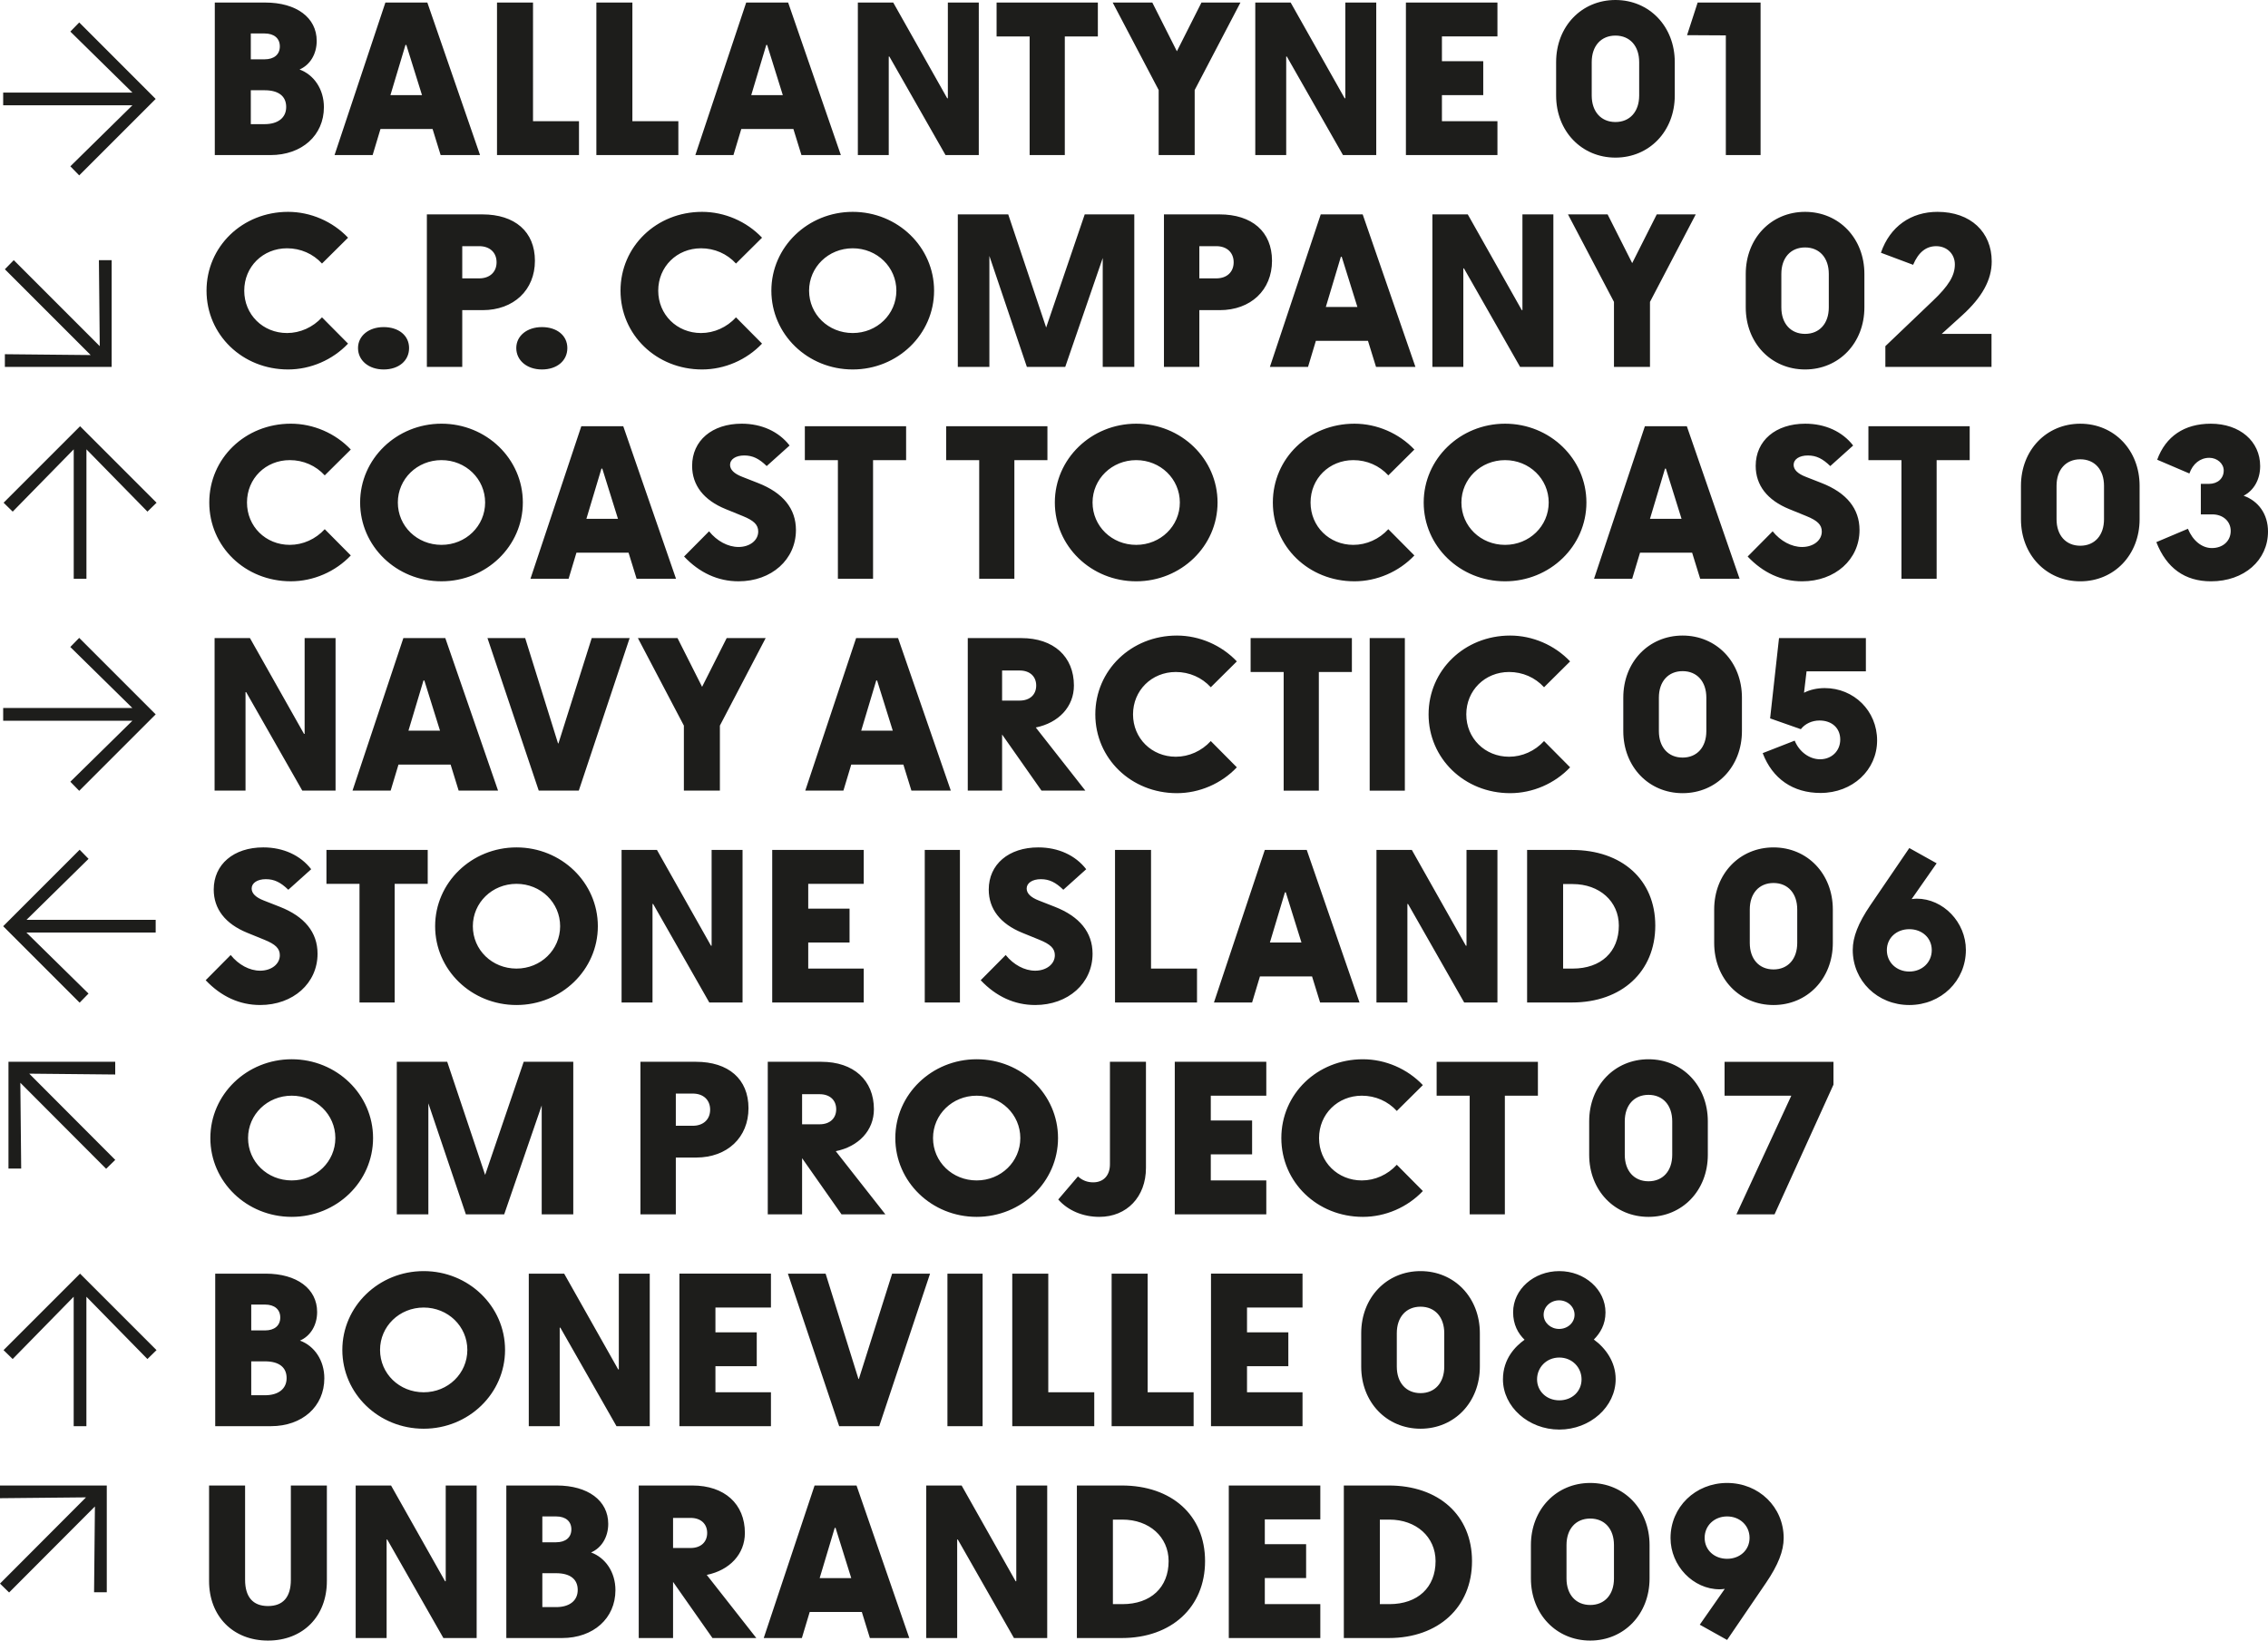 <?xml version="1.0" encoding="UTF-8"?><svg id="Layer_2" xmlns="http://www.w3.org/2000/svg" viewBox="0 0 642.29 464.64"><defs><style>.cls-1{fill:#1d1d1b;stroke-width:0px;}</style></defs><g id="Layer_1-2"><path class="cls-1" d="m482.75,435.54c0-3.48,2.76-6.06,6.36-6.06s6.36,2.58,6.36,6.06-2.76,5.94-6.36,5.94-6.36-2.46-6.36-5.94m6.36,28.92l11.04-16.2c3.42-5.04,4.98-9,4.98-12.66,0-8.76-7.02-15.6-16.02-15.6s-16.02,6.84-16.02,15.6c0,7.86,6.42,14.52,13.92,14.52.42,0,.9-.06,1.44-.12l-7.08,10.14,7.74,4.32Zm-45.48-17.4v-9.48c0-4.56,2.64-7.5,6.72-7.5s6.72,2.94,6.72,7.5v9.48c0,4.56-2.64,7.5-6.72,7.5s-6.72-2.94-6.72-7.5m6.72,17.58c9.6,0,16.8-7.5,16.8-17.58v-9.48c0-10.08-7.2-17.58-16.8-17.58s-16.8,7.5-16.8,17.58v9.48c0,10.08,7.2,17.58,16.8,17.58m-59.58-10.32v-23.94h2.7c7.62,0,13.08,4.92,13.08,11.76,0,7.44-5.04,12.18-13.08,12.18h-2.7Zm-10.2,9.6h12.72c14.1,0,23.58-8.76,23.58-21.78s-9.48-21.42-23.58-21.42h-12.72v43.2Zm-32.58,0h25.92v-9.6h-15.72v-7.38h11.7v-9.6h-11.7v-7.02h15.72v-9.6h-25.92v43.2Zm-32.82-9.6v-23.94h2.7c7.62,0,13.08,4.92,13.08,11.76,0,7.44-5.04,12.18-13.08,12.18h-2.7Zm-10.2,9.6h12.72c14.1,0,23.58-8.76,23.58-21.78s-9.48-21.42-23.58-21.42h-12.72v43.2Zm-42.66,0h8.76v-27.9h.18l15.9,27.9h9.42v-43.2h-8.76v27.12h-.18l-15.3-27.12h-10.02v43.2Zm-30.18-16.98l4.26-14.22h.24l4.44,14.22h-8.94Zm-15.84,16.98h10.8l2.22-7.38h14.76l2.28,7.38h11.16l-14.94-43.2h-11.88l-14.4,43.2Zm-25.68-25.5v-8.52h4.98c2.88,0,4.68,1.68,4.68,4.26s-1.8,4.26-4.68,4.26h-4.98Zm-9.72,25.5h9.72v-15.9l11.16,15.9h12.42l-14.04-17.88c6.48-1.32,10.8-5.88,10.8-11.88,0-8.22-5.76-13.44-14.88-13.44h-15.18v43.2Zm-27.3-27.12v-7.32h3.9c2.7,0,4.32,1.38,4.32,3.66s-1.62,3.66-4.32,3.66h-3.9Zm0,18.36v-9.6h3.9c3.96,0,6.12,1.68,6.12,4.74s-2.34,4.86-6.12,4.86h-3.9Zm-10.2,8.76h15.78c8.88,0,15.12-5.58,15.12-13.56,0-5.1-2.82-9.18-6.9-10.68,2.94-1.26,4.86-4.32,4.86-8.1,0-6.6-5.76-10.86-14.58-10.86h-14.28v43.2Zm-42.66,0h8.76v-27.9h.18l15.9,27.9h9.42v-43.2h-8.76v27.12h-.18l-15.3-27.12h-10.02v43.2Zm-24.84.72c9.9,0,16.68-6.84,16.68-16.86v-27.06h-10.2v26.7c0,4.86-2.16,7.44-6.48,7.44s-6.48-2.64-6.48-7.44v-26.7h-10.2v27.06c0,9.96,6.78,16.86,16.68,16.86M0,424.32l24.36-.24L0,448.5l2.58,2.52,24.3-24.36-.24,24.3h3.6v-30.24H0v3.6Z"/><path class="cls-1" d="m437.15,372.36c0-2.28,1.98-4.08,4.38-4.08s4.38,1.8,4.38,4.08-1.98,4.02-4.38,4.02-4.38-1.8-4.38-4.02m-1.86,18.3c0-3.36,2.64-6.18,6.3-6.18s6.3,2.82,6.3,6.18-2.64,5.94-6.3,5.94-6.3-2.64-6.3-5.94m6.3,14.22c8.76,0,15.96-6.48,15.96-14.28,0-4.92-2.88-8.82-6.18-11.22,1.8-1.8,3.3-4.26,3.3-7.68,0-6.48-5.88-11.7-13.08-11.7s-13.08,5.16-13.08,11.64c0,3.48,1.38,6,3.24,7.8-2.52,1.8-6.12,5.34-6.12,11.22,0,7.74,7.2,14.22,15.96,14.22m-46.02-17.82v-9.48c0-4.56,2.64-7.5,6.72-7.5s6.72,2.94,6.72,7.5v9.48c0,4.56-2.64,7.5-6.72,7.5s-6.72-2.94-6.72-7.5m6.72,17.58c9.6,0,16.8-7.5,16.8-17.58v-9.48c0-10.08-7.2-17.58-16.8-17.58s-16.8,7.5-16.8,17.58v9.48c0,10.08,7.2,17.58,16.8,17.58m-59.34-.72h25.92v-9.6h-15.72v-7.38h11.7v-9.6h-11.7v-7.02h15.72v-9.6h-25.92v43.2Zm-28.14,0h23.22v-9.6h-13.02v-33.6h-10.2v43.2Zm-28.14,0h23.22v-9.6h-13.02v-33.6h-10.2v43.2Zm-18.36,0h9.96v-43.2h-9.96v43.2Zm-30.66,0h11.34l14.4-43.2h-10.74l-9.42,29.82h-.12l-9.3-29.82h-10.68l14.52,43.2Zm-45.24,0h25.92v-9.6h-15.72v-7.38h11.7v-9.6h-11.7v-7.02h15.72v-9.6h-25.92v43.2Zm-42.66,0h8.76v-27.9h.18l15.9,27.9h9.42v-43.2h-8.76v27.12h-.18l-15.3-27.12h-10.02v43.2Zm-42.12-21.6c0-6.66,5.46-12,12.36-12s12.36,5.34,12.36,12-5.46,12-12.36,12-12.36-5.28-12.36-12m12.36,22.32c12.72,0,23.04-9.96,23.04-22.32s-10.32-22.32-23.04-22.32-23.04,9.96-23.04,22.32,10.26,22.32,23.04,22.32m-48.84-27.84v-7.32h3.9c2.7,0,4.32,1.38,4.32,3.66s-1.62,3.66-4.32,3.66h-3.9Zm0,18.36v-9.6h3.9c3.96,0,6.12,1.68,6.12,4.74s-2.34,4.86-6.12,4.86h-3.9Zm-10.2,8.76h15.78c8.88,0,15.12-5.58,15.12-13.56,0-5.1-2.82-9.18-6.9-10.68,2.94-1.26,4.86-4.32,4.86-8.1,0-6.6-5.76-10.86-14.58-10.86h-14.28v43.2Zm-57.36-19.02l17.28-17.64v36.66h3.6v-36.66l17.28,17.64,2.58-2.52-21.66-21.66-21.66,21.66,2.58,2.52Z"/><path class="cls-1" d="m519.23,307.2v-6.48h-30.84v9.6h18.9l-15.54,33.6h10.8l16.68-36.72Zm-59.1,19.86v-9.48c0-4.56,2.64-7.5,6.72-7.5s6.72,2.94,6.72,7.5v9.48c0,4.56-2.64,7.5-6.72,7.5s-6.72-2.94-6.72-7.5m6.72,17.58c9.6,0,16.8-7.5,16.8-17.58v-9.48c0-10.08-7.2-17.58-16.8-17.58s-16.8,7.5-16.8,17.58v9.48c0,10.08,7.2,17.58,16.8,17.58m-50.64-.72h9.96v-33.6h9.36v-9.6h-28.68v9.6h9.36v33.6Zm-30.24.72c6.36,0,12.6-2.7,16.98-7.32l-7.38-7.44c-2.58,2.82-6.18,4.44-9.9,4.44-6.84,0-12.12-5.22-12.12-12s5.28-12,12.12-12c3.84,0,7.38,1.56,9.9,4.32l7.38-7.32c-4.38-4.62-10.62-7.32-16.98-7.32-12.96,0-23.1,9.84-23.1,22.32s10.14,22.32,23.1,22.32m-53.28-.72h25.92v-9.6h-15.72v-7.38h11.7v-9.6h-11.7v-7.02h15.72v-9.6h-25.92v43.2Zm-21.36.72c7.8,0,13.2-5.7,13.2-13.86v-30.06h-10.2v29.04c0,3.12-1.8,5.1-4.74,5.1-1.68,0-3.06-.54-4.32-1.68l-5.58,6.54c2.76,3.12,6.96,4.92,11.64,4.92m-47.1-22.32c0-6.66,5.46-12,12.36-12s12.36,5.34,12.36,12-5.46,12-12.36,12-12.36-5.28-12.36-12m12.36,22.32c12.72,0,23.04-9.96,23.04-22.32s-10.32-22.32-23.04-22.32-23.04,9.96-23.04,22.32,10.26,22.32,23.04,22.32m-49.44-26.22v-8.52h4.98c2.88,0,4.68,1.68,4.68,4.26s-1.8,4.26-4.68,4.26h-4.98Zm-9.72,25.5h9.72v-15.9l11.16,15.9h12.42l-14.04-17.88c6.48-1.32,10.8-5.88,10.8-11.88,0-8.22-5.76-13.44-14.88-13.44h-15.18v43.2Zm-26.04-25.08v-9.12h4.8c3,0,4.92,1.8,4.92,4.56s-1.92,4.56-4.92,4.56h-4.8Zm-10.02,25.08h10.02v-16.08h5.76c8.82,0,14.82-5.7,14.82-13.98s-5.7-13.14-14.88-13.14h-15.72v43.2Zm-69,0h8.94v-31.44l10.62,31.44h10.86l10.62-30.84v30.84h8.94v-43.2h-14.04l-10.92,32.04-10.74-32.04h-14.28v43.2Zm-42.12-21.6c0-6.66,5.46-12,12.36-12s12.36,5.34,12.36,12-5.46,12-12.36,12-12.36-5.28-12.36-12m12.36,22.32c12.72,0,23.04-9.96,23.04-22.32s-10.32-22.32-23.04-22.32-23.04,9.96-23.04,22.32,10.26,22.32,23.04,22.32m-49.98-40.32v-3.6H2.4v30.24h3.6l-.24-24.3,24.3,24.36,2.58-2.52-24.36-24.42,24.36.24Z"/><path class="cls-1" d="m534.35,269.1c0-3.48,2.76-5.94,6.36-5.94s6.36,2.46,6.36,5.94-2.76,6.06-6.36,6.06-6.36-2.58-6.36-6.06m6.36,15.54c9,0,16.02-6.84,16.02-15.6,0-7.86-6.42-14.52-13.92-14.52-.42,0-.9.06-1.44.12l7.08-10.14-7.74-4.32-11.04,16.2c-3.42,5.04-4.98,9-4.98,12.66,0,8.76,7.02,15.6,16.02,15.6m-45.18-17.58v-9.48c0-4.56,2.64-7.5,6.72-7.5s6.72,2.94,6.72,7.5v9.48c0,4.56-2.64,7.5-6.72,7.5s-6.72-2.94-6.72-7.5m6.72,17.58c9.6,0,16.8-7.5,16.8-17.58v-9.48c0-10.08-7.2-17.58-16.8-17.58s-16.8,7.5-16.8,17.58v9.48c0,10.08,7.2,17.58,16.8,17.58m-59.58-10.32v-23.94h2.7c7.62,0,13.08,4.92,13.08,11.76,0,7.44-5.04,12.18-13.08,12.18h-2.7Zm-10.2,9.6h12.72c14.1,0,23.58-8.76,23.58-21.78s-9.48-21.42-23.58-21.42h-12.72v43.2Zm-42.66,0h8.76v-27.9h.18l15.9,27.9h9.42v-43.2h-8.76v27.12h-.18l-15.3-27.12h-10.02v43.2Zm-30.18-16.98l4.26-14.22h.24l4.44,14.22h-8.94Zm-15.84,16.98h10.8l2.22-7.38h14.76l2.28,7.38h11.16l-14.94-43.2h-11.88l-14.4,43.2Zm-28.02,0h23.22v-9.6h-13.02v-33.6h-10.2v43.2Zm-22.62.72c9.36,0,16.26-6.18,16.26-14.52,0-6.06-3.66-10.56-10.74-13.32l-4.44-1.74c-2.34-.9-3.48-2.04-3.48-3.42,0-1.56,1.62-2.64,4.02-2.64s4.2.9,6.36,3l6.48-5.82c-3.06-3.96-7.92-6.18-13.56-6.18-8.4,0-14.04,4.8-14.04,11.94,0,5.52,3.3,9.72,9.48,12.24l4.86,1.98c3.12,1.26,4.38,2.46,4.38,4.38,0,2.52-2.4,4.38-5.58,4.38-3,0-6.12-1.68-8.34-4.44l-7.08,7.14c4.38,4.62,9.6,7.02,15.42,7.02m-31.26-.72h9.96v-43.2h-9.96v43.2Zm-43.2,0h25.92v-9.6h-15.72v-7.38h11.7v-9.6h-11.7v-7.02h15.72v-9.6h-25.92v43.2Zm-42.66,0h8.76v-27.9h.18l15.9,27.9h9.42v-43.2h-8.76v27.12h-.18l-15.3-27.12h-10.02v43.2Zm-42.12-21.6c0-6.66,5.46-12,12.36-12s12.36,5.34,12.36,12-5.46,12-12.36,12-12.36-5.28-12.36-12m12.36,22.32c12.72,0,23.04-9.96,23.04-22.32s-10.32-22.32-23.04-22.32-23.04,9.96-23.04,22.32,10.26,22.32,23.04,22.32m-44.46-.72h9.96v-33.6h9.36v-9.6h-28.68v9.6h9.36v33.6Zm-28.14.72c9.36,0,16.26-6.18,16.26-14.52,0-6.06-3.66-10.56-10.74-13.32l-4.44-1.74c-2.34-.9-3.48-2.04-3.48-3.42,0-1.56,1.62-2.64,4.02-2.64s4.2.9,6.36,3l6.48-5.82c-3.06-3.96-7.92-6.18-13.56-6.18-8.4,0-14.04,4.8-14.04,11.94,0,5.52,3.3,9.72,9.48,12.24l4.86,1.98c3.12,1.26,4.38,2.46,4.38,4.38,0,2.52-2.4,4.38-5.58,4.38-3,0-6.12-1.68-8.34-4.44l-7.08,7.14c4.38,4.62,9.6,7.02,15.42,7.02m-51.12-.66l2.52-2.58-17.58-17.28h36.6v-3.6H7.5l17.58-17.28-2.52-2.58L.9,262.32l21.66,21.66Z"/><path class="cls-1" d="m515.57,224.58c9.06,0,16.02-6.48,16.02-14.88s-6.6-14.82-14.82-14.82c-2.22,0-4.26.48-5.88,1.32l.72-6.06h16.8v-9.42h-24.6l-2.52,22.74,8.7,3.06c1.2-1.56,3.18-2.46,5.28-2.46,3.54,0,5.88,2.16,5.88,5.4s-2.46,5.58-5.7,5.58c-3.06,0-5.94-2.16-7.2-5.28l-9.06,3.54c2.76,7.26,8.58,11.28,16.38,11.28m-45.78-17.52v-9.48c0-4.56,2.64-7.5,6.72-7.5s6.72,2.94,6.72,7.5v9.48c0,4.56-2.64,7.5-6.72,7.5s-6.72-2.94-6.72-7.5m6.72,17.58c9.6,0,16.8-7.5,16.8-17.58v-9.48c0-10.08-7.2-17.58-16.8-17.58s-16.8,7.5-16.8,17.58v9.48c0,10.08,7.2,17.58,16.8,17.58m-48.84,0c6.36,0,12.6-2.7,16.98-7.32l-7.38-7.44c-2.58,2.82-6.18,4.44-9.9,4.44-6.84,0-12.12-5.22-12.12-12s5.28-12,12.12-12c3.84,0,7.38,1.56,9.9,4.32l7.38-7.32c-4.38-4.62-10.62-7.32-16.98-7.32-12.96,0-23.1,9.84-23.1,22.32s10.14,22.32,23.1,22.32m-39.78-.72h9.96v-43.2h-9.96v43.2Zm-24.36,0h9.96v-33.6h9.36v-9.6h-28.68v9.6h9.36v33.6Zm-30.24.72c6.36,0,12.6-2.7,16.98-7.32l-7.38-7.44c-2.58,2.82-6.18,4.44-9.9,4.44-6.84,0-12.12-5.22-12.12-12s5.28-12,12.12-12c3.84,0,7.38,1.56,9.9,4.32l7.38-7.32c-4.38-4.62-10.62-7.32-16.98-7.32-12.96,0-23.1,9.84-23.1,22.32s10.14,22.32,23.1,22.32m-49.5-26.22v-8.52h4.98c2.88,0,4.68,1.68,4.68,4.26s-1.8,4.26-4.68,4.26h-4.98Zm-9.72,25.5h9.72v-15.9l11.16,15.9h12.42l-14.04-17.88c6.48-1.32,10.8-5.88,10.8-11.88,0-8.22-5.76-13.44-14.88-13.44h-15.18v43.2Zm-30.18-16.98l4.26-14.22h.24l4.44,14.22h-8.94Zm-15.84,16.98h10.8l2.22-7.38h14.76l2.28,7.38h11.16l-14.94-43.2h-11.88l-14.4,43.2Zm-34.38,0h10.2v-18.42l12.96-24.78h-11.04l-6.96,13.8-6.96-13.8h-11.22l13.02,24.78v18.42Zm-41.1,0h11.34l14.4-43.2h-10.74l-9.42,29.82h-.12l-9.3-29.82h-10.68l14.52,43.2Zm-36.9-16.98l4.26-14.22h.24l4.44,14.22h-8.94Zm-15.84,16.98h10.8l2.22-7.38h14.76l2.28,7.38h11.16l-14.94-43.2h-11.88l-14.4,43.2Zm-39.06,0h8.76v-27.9h.18l15.9,27.9h9.42v-43.2h-8.76v27.12h-.18l-15.3-27.12h-10.02v43.2Zm-38.34.06l21.66-21.66-21.66-21.66-2.52,2.58,17.58,17.28H.9v3.6h36.6l-17.58,17.28,2.52,2.58Z"/><path class="cls-1" d="m626.15,164.64c9.36,0,16.14-5.94,16.14-14.1,0-4.92-2.7-8.64-6.9-10.14,2.88-1.5,4.68-4.56,4.68-8.4,0-7.02-5.76-12-13.98-12-7.5,0-12.78,3.6-15.18,10.2l9.12,3.9c.96-2.76,3.06-4.44,5.64-4.44,2.22,0,4.08,1.62,4.08,3.6,0,2.22-1.68,3.78-4.2,3.78h-2.28v8.64h3.24c3.06,0,5.22,1.98,5.22,4.68,0,2.88-2.22,4.86-5.34,4.86-2.82,0-5.4-2.1-6.78-5.46l-8.94,3.78c2.88,7.38,8.1,11.1,15.48,11.1m-43.74-17.58v-9.48c0-4.56,2.64-7.5,6.72-7.5s6.72,2.94,6.72,7.5v9.48c0,4.56-2.64,7.5-6.72,7.5s-6.72-2.94-6.72-7.5m6.72,17.58c9.6,0,16.8-7.5,16.8-17.58v-9.48c0-10.08-7.2-17.58-16.8-17.58s-16.8,7.5-16.8,17.58v9.48c0,10.08,7.2,17.58,16.8,17.58m-50.64-.72h9.96v-33.6h9.36v-9.6h-28.68v9.6h9.36v33.6Zm-28.14.72c9.36,0,16.26-6.18,16.26-14.52,0-6.06-3.66-10.56-10.74-13.32l-4.44-1.74c-2.34-.9-3.48-2.04-3.48-3.42,0-1.56,1.62-2.64,4.02-2.64s4.2.9,6.36,3l6.48-5.82c-3.06-3.96-7.92-6.18-13.56-6.18-8.4,0-14.04,4.8-14.04,11.94,0,5.52,3.3,9.72,9.48,12.24l4.86,1.98c3.12,1.26,4.38,2.46,4.38,4.38,0,2.52-2.4,4.38-5.58,4.38-3,0-6.12-1.68-8.34-4.44l-7.08,7.14c4.38,4.62,9.6,7.02,15.42,7.02m-43.08-17.7l4.26-14.22h.24l4.44,14.22h-8.94Zm-15.84,16.98h10.8l2.22-7.38h14.76l2.28,7.38h11.16l-14.94-43.2h-11.88l-14.4,43.2Zm-37.56-21.6c0-6.66,5.46-12,12.36-12s12.36,5.34,12.36,12-5.46,12-12.36,12-12.36-5.28-12.36-12m12.36,22.32c12.72,0,23.04-9.96,23.04-22.32s-10.32-22.32-23.04-22.32-23.04,9.96-23.04,22.32,10.26,22.32,23.04,22.32m-42.66,0c6.36,0,12.6-2.7,16.98-7.32l-7.38-7.44c-2.58,2.82-6.18,4.44-9.9,4.44-6.84,0-12.12-5.22-12.12-12s5.28-12,12.12-12c3.84,0,7.38,1.56,9.9,4.32l7.38-7.32c-4.38-4.62-10.62-7.32-16.98-7.32-12.96,0-23.1,9.84-23.1,22.32s10.14,22.32,23.1,22.32m-74.16-22.32c0-6.66,5.46-12,12.36-12s12.36,5.34,12.36,12-5.46,12-12.36,12-12.36-5.28-12.36-12m12.36,22.32c12.72,0,23.04-9.96,23.04-22.32s-10.32-22.32-23.04-22.32-23.04,9.96-23.04,22.32,10.26,22.32,23.04,22.32m-44.46-.72h9.96v-33.6h9.36v-9.6h-28.68v9.6h9.36v33.6Zm-40.02,0h9.96v-33.6h9.36v-9.6h-28.68v9.6h9.36v33.6Zm-28.14.72c9.36,0,16.26-6.18,16.26-14.52,0-6.06-3.66-10.56-10.74-13.32l-4.44-1.74c-2.34-.9-3.48-2.04-3.48-3.42,0-1.56,1.62-2.64,4.02-2.64s4.2.9,6.36,3l6.48-5.82c-3.06-3.96-7.92-6.18-13.56-6.18-8.4,0-14.04,4.8-14.04,11.94,0,5.52,3.3,9.72,9.48,12.24l4.86,1.98c3.12,1.26,4.38,2.46,4.38,4.38,0,2.52-2.4,4.38-5.58,4.38-3,0-6.12-1.68-8.34-4.44l-7.08,7.14c4.38,4.62,9.6,7.02,15.42,7.02m-43.08-17.7l4.26-14.22h.24l4.44,14.22h-8.94Zm-15.84,16.98h10.8l2.22-7.38h14.76l2.28,7.38h11.16l-14.94-43.2h-11.88l-14.4,43.2Zm-37.56-21.6c0-6.66,5.46-12,12.36-12s12.36,5.34,12.36,12-5.46,12-12.36,12-12.36-5.28-12.36-12m12.36,22.32c12.72,0,23.04-9.96,23.04-22.32s-10.32-22.32-23.04-22.32-23.04,9.96-23.04,22.32,10.26,22.32,23.04,22.32m-42.66,0c6.36,0,12.6-2.7,16.98-7.32l-7.38-7.44c-2.58,2.82-6.18,4.44-9.9,4.44-6.84,0-12.12-5.22-12.12-12s5.28-12,12.12-12c3.84,0,7.38,1.56,9.9,4.32l7.38-7.32c-4.38-4.62-10.62-7.32-16.98-7.32-12.96,0-23.1,9.84-23.1,22.32s10.14,22.32,23.1,22.32M3.6,144.9l17.28-17.64v36.66h3.6v-36.66l17.28,17.64,2.58-2.52-21.66-21.66L1.02,142.38l2.58,2.52Z"/><path class="cls-1" d="m533.93,103.92h30.06v-9.36h-14.1l5.76-5.22c5.7-5.16,8.4-10.08,8.4-15.3,0-8.28-5.94-14.04-15.36-14.04-7.44,0-13.44,4.08-16.02,11.58l9.12,3.42c1.5-3.54,3.66-5.28,6.54-5.28,3.06,0,5.28,2.22,5.28,5.16,0,3.18-1.74,6.06-6.3,10.38l-13.38,12.78v5.88Zm-29.46-16.86v-9.48c0-4.56,2.64-7.5,6.72-7.5s6.72,2.94,6.72,7.5v9.48c0,4.56-2.64,7.5-6.72,7.5s-6.72-2.94-6.72-7.5m6.72,17.58c9.6,0,16.8-7.5,16.8-17.58v-9.48c0-10.08-7.2-17.58-16.8-17.58s-16.8,7.5-16.8,17.58v9.48c0,10.08,7.2,17.58,16.8,17.58m-54.12-.72h10.2v-18.42l12.96-24.78h-11.04l-6.96,13.8-6.96-13.8h-11.22l13.02,24.78v18.42Zm-51.42,0h8.76v-27.9h.18l15.9,27.9h9.42v-43.2h-8.76v27.12h-.18l-15.3-27.12h-10.02v43.2Zm-30.18-16.98l4.26-14.22h.24l4.44,14.22h-8.94Zm-15.84,16.98h10.8l2.22-7.38h14.76l2.28,7.38h11.16l-14.94-43.2h-11.88l-14.4,43.2Zm-19.98-25.08v-9.12h4.8c3,0,4.92,1.8,4.92,4.56s-1.92,4.56-4.92,4.56h-4.8Zm-10.02,25.08h10.02v-16.08h5.76c8.82,0,14.82-5.7,14.82-13.98s-5.7-13.14-14.88-13.14h-15.72v43.2Zm-58.38,0h8.94v-31.44l10.62,31.44h10.86l10.62-30.84v30.84h8.94v-43.2h-14.04l-10.92,32.04-10.74-32.04h-14.28v43.2Zm-42.12-21.6c0-6.66,5.46-12,12.36-12s12.36,5.34,12.36,12-5.46,12-12.36,12-12.36-5.28-12.36-12m12.36,22.32c12.72,0,23.04-9.96,23.04-22.32s-10.32-22.32-23.04-22.32-23.04,9.96-23.04,22.32,10.26,22.32,23.04,22.32m-42.66,0c6.36,0,12.6-2.7,16.98-7.32l-7.38-7.44c-2.58,2.82-6.18,4.44-9.9,4.44-6.84,0-12.12-5.22-12.12-12s5.28-12,12.12-12c3.84,0,7.38,1.56,9.9,4.32l7.38-7.32c-4.38-4.62-10.62-7.32-16.98-7.32-12.96,0-23.1,9.84-23.1,22.32s10.14,22.32,23.1,22.32m-45.36,0c4.26,0,7.2-2.46,7.2-6.06s-3-5.94-7.2-5.94-7.26,2.46-7.26,5.94,3,6.06,7.26,6.06m-22.56-25.8v-9.12h4.8c3,0,4.92,1.8,4.92,4.56s-1.92,4.56-4.92,4.56h-4.8Zm-10.02,25.08h10.02v-16.08h5.76c8.82,0,14.82-5.7,14.82-13.98s-5.7-13.14-14.88-13.14h-15.72v43.2Zm-12.24.72c4.26,0,7.2-2.46,7.2-6.06s-3-5.94-7.2-5.94-7.26,2.46-7.26,5.94,3,6.06,7.26,6.06m-27.06,0c6.36,0,12.6-2.7,16.98-7.32l-7.38-7.44c-2.58,2.82-6.18,4.44-9.9,4.44-6.84,0-12.12-5.22-12.12-12s5.28-12,12.12-12c3.84,0,7.38,1.56,9.9,4.32l7.38-7.32c-4.38-4.62-10.62-7.32-16.98-7.32-12.96,0-23.1,9.84-23.1,22.32s10.14,22.32,23.1,22.32m-53.58-30.96l.24,24.36L3.9,73.68l-2.52,2.58,24.3,24.3-24.3-.24v3.6h30.24v-30.24h-3.6Z"/><path class="cls-1" d="m488.75,43.92h9.84V.72h-17.82l-3,9.24,10.98.06v33.9Zm-37.98-16.86v-9.48c0-4.56,2.64-7.5,6.72-7.5s6.72,2.94,6.72,7.5v9.48c0,4.56-2.64,7.5-6.72,7.5s-6.72-2.94-6.72-7.5m6.72,17.58c9.6,0,16.8-7.5,16.8-17.58v-9.48c0-10.08-7.2-17.58-16.8-17.58s-16.8,7.5-16.8,17.58v9.48c0,10.08,7.2,17.58,16.8,17.58m-59.34-.72h25.92v-9.6h-15.72v-7.38h11.7v-9.6h-11.7v-7.02h15.72V.72h-25.92v43.2Zm-42.66,0h8.76v-27.9h.18l15.9,27.9h9.42V.72h-8.76v27.12h-.18l-15.3-27.12h-10.02v43.2Zm-27.36,0h10.2v-18.42l12.96-24.78h-11.04l-6.96,13.8-6.96-13.8h-11.22l13.02,24.78v18.42Zm-36.54,0h9.96V10.32h9.36V.72h-28.68v9.6h9.36v33.6Zm-48.66,0h8.76v-27.9h.18l15.9,27.9h9.42V.72h-8.76v27.12h-.18L252.96.72h-10.02v43.2Zm-30.18-16.98l4.26-14.22h.24l4.44,14.22h-8.94Zm-15.84,16.98h10.8l2.22-7.38h14.76l2.28,7.38h11.16L223.2.72h-11.88l-14.4,43.2Zm-28.02,0h23.22v-9.6h-13.02V.72h-10.2v43.2Zm-28.14,0h23.22v-9.6h-13.02V.72h-10.2v43.2Zm-30.18-16.98l4.26-14.22h.24l4.44,14.22h-8.94Zm-15.84,16.98h10.8l2.22-7.38h14.76l2.28,7.38h11.16L121.02.72h-11.88l-14.4,43.2Zm-23.7-27.12v-7.32h3.9c2.7,0,4.32,1.38,4.32,3.66s-1.62,3.66-4.32,3.66h-3.9Zm0,18.36v-9.6h3.9c3.96,0,6.12,1.68,6.12,4.74s-2.34,4.86-6.12,4.86h-3.9Zm-10.2,8.76h15.78c8.88,0,15.12-5.58,15.12-13.56,0-5.1-2.82-9.18-6.9-10.68,2.94-1.26,4.86-4.32,4.86-8.1,0-6.6-5.76-10.86-14.58-10.86h-14.28v43.2Zm-38.4,5.76l21.66-21.66L22.44,6.36l-2.52,2.58,17.58,17.28H.9v3.6h36.6l-17.58,17.28,2.52,2.58Z"/></g></svg>